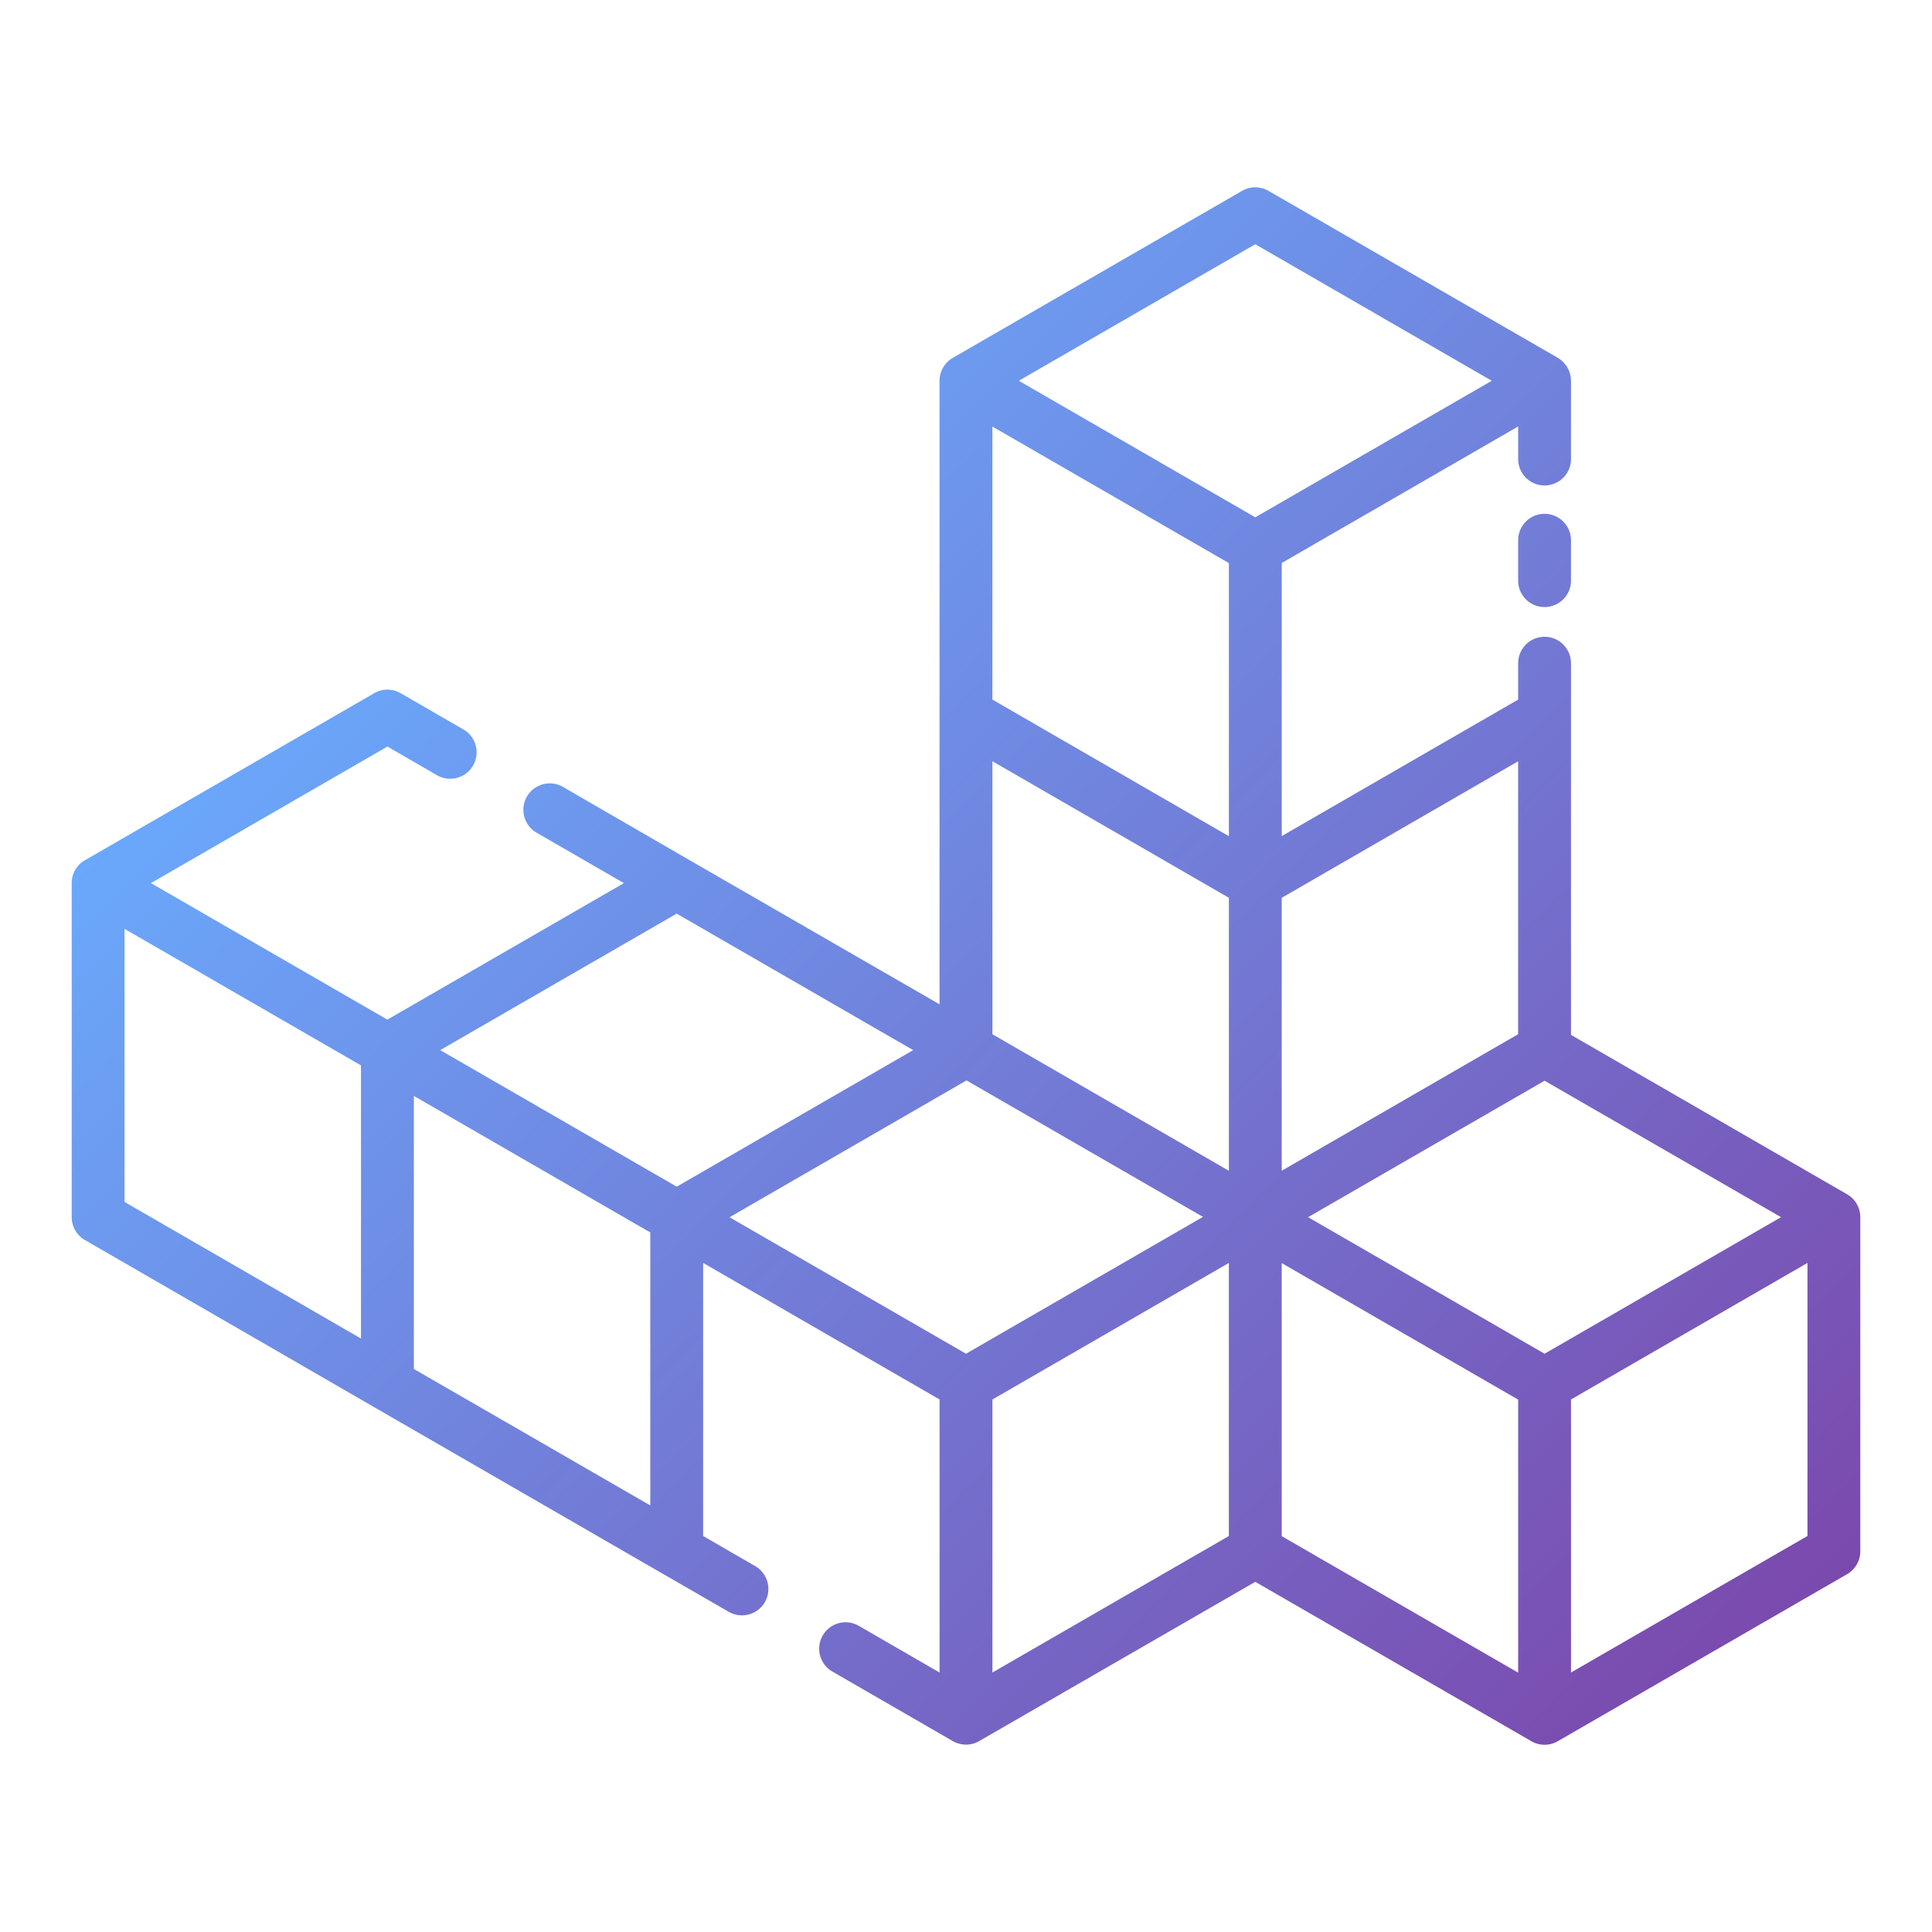 <svg height="512" viewBox="0 0 128 128" width="512" xmlns="http://www.w3.org/2000/svg" xmlns:xlink="http://www.w3.org/1999/xlink"><linearGradient id="a" gradientUnits="userSpaceOnUse" x1="114.114" x2="32.006" y1="112.635" y2="30.527"><stop offset="0" stop-color="#7b49ad"/><stop offset="1" stop-color="#6aa8fb"/></linearGradient><path d="m122.375 79.125-18.293-10.562v-21.163-.02-.021-3.421a1.75 1.75 0 1 0 -3.5 0v2.411l-6.782 3.917-8.882 5.128v-18.094l15.665-9.046v2.159a1.75 1.75 0 0 0 3.5 0v-5.19c0-.015 0-.028-.006-.042a1.744 1.744 0 0 0 -.211-.793c-.018-.032-.038-.062-.058-.093a1.776 1.776 0 0 0 -.192-.251c-.024-.027-.047-.055-.074-.08a1.727 1.727 0 0 0 -.333-.257l-19.169-11.062a1.748 1.748 0 0 0 -1.75 0l-19.168 11.066a1.751 1.751 0 0 0 -.875 1.516v22.132.025.016 19.139l-16.539-9.539-8.408-4.864a1.75 1.75 0 0 0 -1.751 3.031l5.787 3.342-15.672 9.044-15.664-9.044 15.67-9.048 3.282 1.9a1.75 1.75 0 1 0 1.748-3.035l-4.158-2.4a1.748 1.748 0 0 0 -1.75 0l-19.156 11.062h-.011a1.756 1.756 0 0 0 -.875 1.522v22.13a1.755 1.755 0 0 0 .875 1.516l12.252 7.075 6.918 4 7.251 4.185 11.912 6.878h.006l4.308 2.487a1.75 1.75 0 1 0 1.75-3.031l-3.438-1.985v-18.093l15.666 9.046v18.091l-5.362-3.1a1.75 1.75 0 0 0 -1.75 3.031l7.987 4.611a1.746 1.746 0 0 0 1.75 0l18.292-10.551 18.291 10.56a1.738 1.738 0 0 0 .875.235 1.738 1.738 0 0 0 .875-.235l15.333-8.853 3.833-2.213a1.749 1.749 0 0 0 .875-1.516v-22.137a1.75 1.75 0 0 0 -.874-1.516zm-94.955 11.575v-18.093l15.663 9.044v18.089l-9.074-5.24zm17.415-12.079-15.669-9.048 15.664-9.043 15.67 9.043zm36.582-23.221-15.669-9.051v-18.091l15.669 9.048zm3.5 4.083 15.663-9.045v18.082l-15.663 9.045zm0 24.2 15.666 9.046v18.089l-15.666-9.045zm-19.167-15.162v-18.088l15.667 9.046v18.089l-8.487-4.9zm38.334 42.287v-18.09l15.666-9.046v18.091l-4.03 2.326zm-1.752-21.12-15.667-9.047 15.668-9.041 15.667 9.041zm-19.167-73.507 15.667 9.046-15.667 9.046-15.665-9.046zm-59.249 72.5-15.666-9.051v-18.091l15.666 9.046zm24.419-8.035 15.7-9.066 8.127 4.692 7.538 4.35-15.7 9.066zm17.415 12.074 15.665-9.046v18.091l-15.665 9.044zm38.332-56.928v2.677a1.75 1.75 0 0 1 -3.5 0v-2.677a1.75 1.75 0 0 1 3.5 0z" fill="url(#a)"/></svg>